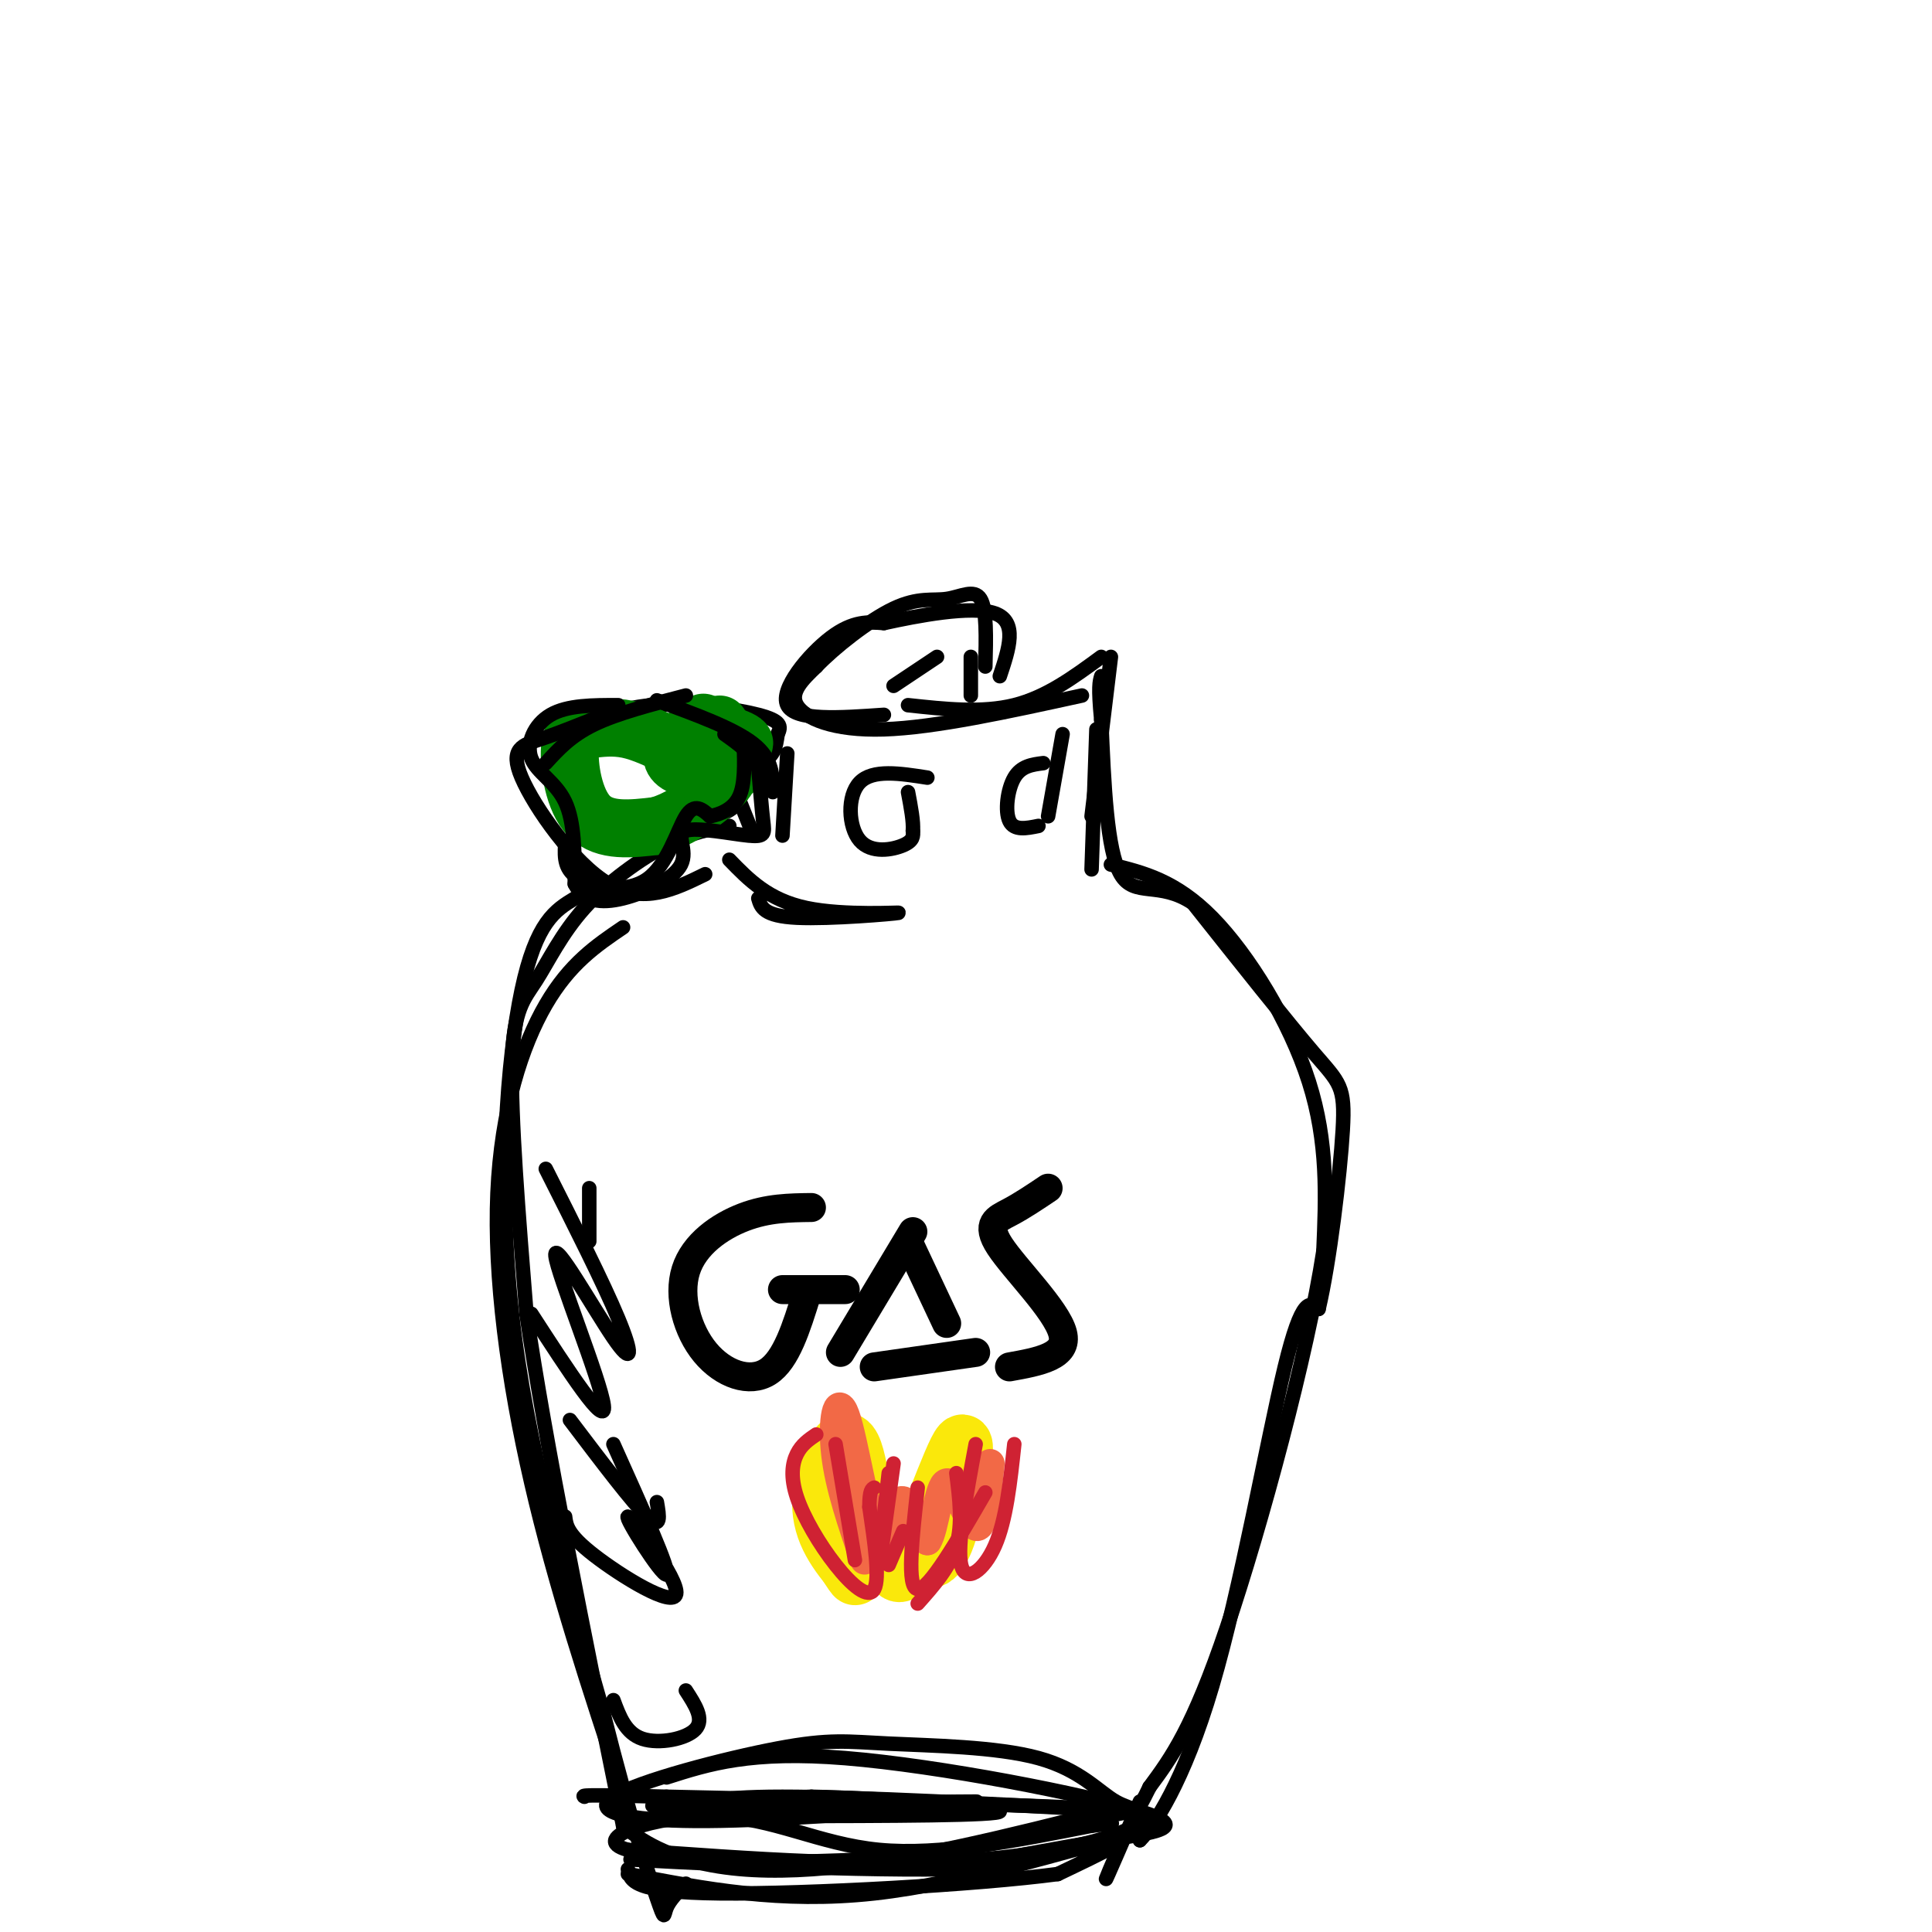 <svg viewBox='0 0 400 400' version='1.1' xmlns='http://www.w3.org/2000/svg' xmlns:xlink='http://www.w3.org/1999/xlink'><g fill='none' stroke='rgb(0,0,0)' stroke-width='3' stroke-linecap='round' stroke-linejoin='round'><path d='M228,136c-5.667,4.167 -11.333,8.333 -18,10c-6.667,1.667 -14.333,0.833 -22,0'/><path d='M230,136c0.000,0.000 -4.000,33.000 -4,33'/><path d='M220,152c0.000,0.000 -3.000,17.000 -3,17'/><path d='M216,158c-2.289,0.289 -4.578,0.578 -6,3c-1.422,2.422 -1.978,6.978 -1,9c0.978,2.022 3.489,1.511 6,1'/><path d='M192,161c-5.661,-0.887 -11.321,-1.774 -14,1c-2.679,2.774 -2.375,9.208 0,12c2.375,2.792 6.821,1.940 9,1c2.179,-0.940 2.089,-1.970 2,-3'/><path d='M189,172c0.167,-1.833 -0.417,-4.917 -1,-8'/><path d='M183,148c-9.200,0.644 -18.400,1.289 -20,-2c-1.600,-3.289 4.400,-10.511 9,-14c4.600,-3.489 7.800,-3.244 11,-3'/><path d='M183,129c6.778,-1.489 18.222,-3.711 23,-2c4.778,1.711 2.889,7.356 1,13'/><path d='M201,136c0.000,0.000 0.000,8.000 0,8'/><path d='M194,136c0.000,0.000 -9.000,6.000 -9,6'/><path d='M163,156c0.000,0.000 -1.000,17.000 -1,17'/><path d='M227,151c0.000,0.000 -1.000,29.000 -1,29'/><path d='M230,179c6.711,1.644 13.422,3.289 21,11c7.578,7.711 16.022,21.489 20,34c3.978,12.511 3.489,23.756 3,35'/><path d='M274,259c-3.267,21.311 -12.933,57.089 -20,78c-7.067,20.911 -11.533,26.956 -16,33'/><path d='M238,370c-2.833,5.833 -1.917,3.917 -1,2'/><path d='M151,171c-3.828,0.620 -7.656,1.241 -13,4c-5.344,2.759 -12.206,7.657 -17,13c-4.794,5.343 -7.522,11.131 -10,15c-2.478,3.869 -4.708,5.820 -5,17c-0.292,11.180 1.354,31.590 3,52'/><path d='M109,272c3.833,26.333 11.917,66.167 20,106'/><path d='M129,378c20.000,17.167 60.000,7.083 100,-3'/><path d='M229,375c1.500,-1.000 -44.750,-2.000 -91,-3'/><path d='M138,372c-18.000,-0.500 -17.500,-0.250 -17,0'/><path d='M142,375c2.333,-1.500 4.667,-3.000 20,-3c15.333,0.000 43.667,1.500 72,3'/><path d='M234,375c7.556,2.778 -9.556,8.222 -31,10c-21.444,1.778 -47.222,-0.111 -73,-2'/><path d='M130,383c-8.726,-2.369 5.958,-7.292 18,-7c12.042,0.292 21.440,5.798 34,7c12.560,1.202 28.280,-1.899 44,-5'/><path d='M226,378c7.333,-0.833 3.667,-0.417 0,0'/><path d='M152,163c0.000,0.000 4.000,10.000 4,10'/><path d='M137,169c1.417,1.667 2.833,3.333 3,3c0.167,-0.333 -0.917,-2.667 -2,-5'/><path d='M150,166c0.000,0.000 1.000,0.000 1,0'/><path d='M138,168c0.000,0.000 0.000,4.000 0,4'/><path d='M143,157c0.000,0.000 0.100,0.100 0.1,0.1'/><path d='M141,158c6.333,0.500 12.667,1.000 16,0c3.333,-1.000 3.667,-3.500 4,-6'/><path d='M161,152c0.801,-1.643 0.802,-2.750 -4,-4c-4.802,-1.250 -14.408,-2.644 -22,-2c-7.592,0.644 -13.169,3.327 -16,6c-2.831,2.673 -2.915,5.337 -3,8'/><path d='M116,160c-0.583,2.071 -0.542,3.250 3,6c3.542,2.750 10.583,7.071 15,8c4.417,0.929 6.208,-1.536 8,-4'/><path d='M142,170c3.333,-0.800 7.667,-0.800 10,-3c2.333,-2.200 2.667,-6.600 3,-11'/></g>
<g fill='none' stroke='rgb(0,128,0)' stroke-width='12' stroke-linecap='round' stroke-linejoin='round'><path d='M140,155c-3.451,-1.678 -6.903,-3.356 -10,-4c-3.097,-0.644 -5.841,-0.255 -8,0c-2.159,0.255 -3.735,0.376 -4,4c-0.265,3.624 0.781,10.750 4,14c3.219,3.250 8.609,2.625 14,2'/><path d='M136,171c4.964,-1.268 10.374,-5.436 13,-8c2.626,-2.564 2.467,-3.522 1,-5c-1.467,-1.478 -4.241,-3.475 -4,-4c0.241,-0.525 3.497,0.421 4,0c0.503,-0.421 -1.749,-2.211 -4,-4'/><path d='M146,150c-0.667,-0.667 -0.333,-0.333 0,0'/><path d='M142,157c-0.649,-1.121 -1.298,-2.242 -2,-2c-0.702,0.242 -1.456,1.848 0,3c1.456,1.152 5.123,1.848 8,2c2.877,0.152 4.965,-0.242 5,-2c0.035,-1.758 -1.982,-4.879 -4,-8'/><path d='M139,154c7.083,0.333 14.167,0.667 15,0c0.833,-0.667 -4.583,-2.333 -10,-4'/></g>
<g fill='none' stroke='rgb(0,0,0)' stroke-width='6' stroke-linecap='round' stroke-linejoin='round'><path d='M175,267c0.000,0.000 -13.000,0.000 -13,0'/><path d='M167,268c-2.104,6.785 -4.207,13.569 -8,16c-3.793,2.431 -9.274,0.507 -13,-4c-3.726,-4.507 -5.695,-11.598 -4,-17c1.695,-5.402 7.056,-9.115 12,-11c4.944,-1.885 9.472,-1.943 14,-2'/><path d='M189,255c0.000,0.000 -15.000,25.000 -15,25'/><path d='M188,257c0.000,0.000 8.000,17.000 8,17'/><path d='M202,280c0.000,0.000 -21.000,3.000 -21,3'/><path d='M217,246c-2.702,1.815 -5.405,3.631 -8,5c-2.595,1.369 -5.083,2.292 -2,7c3.083,4.708 11.738,13.202 13,18c1.262,4.798 -4.869,5.899 -11,7'/></g>
<g fill='none' stroke='rgb(250,232,11)' stroke-width='12' stroke-linecap='round' stroke-linejoin='round'><path d='M186,320c1.183,0.507 2.367,1.014 4,2c1.633,0.986 3.716,2.450 6,-4c2.284,-6.450 4.769,-20.813 3,-19c-1.769,1.813 -7.791,19.804 -11,25c-3.209,5.196 -3.604,-2.402 -4,-10'/><path d='M184,314c-1.400,0.941 -2.901,8.293 -4,5c-1.099,-3.293 -1.796,-17.233 -4,-20c-2.204,-2.767 -5.915,5.638 -6,12c-0.085,6.362 3.458,10.681 7,15'/><path d='M177,326c0.500,1.500 -1.750,-2.250 -4,-6'/></g>
<g fill='none' stroke='rgb(242,105,70)' stroke-width='6' stroke-linecap='round' stroke-linejoin='round'><path d='M179,323c-2.611,-7.604 -5.222,-15.209 -6,-22c-0.778,-6.791 0.276,-12.769 2,-8c1.724,4.769 4.118,20.284 6,24c1.882,3.716 3.252,-4.367 5,-6c1.748,-1.633 3.874,3.183 6,8'/><path d='M192,319c1.512,-2.167 2.292,-11.583 4,-12c1.708,-0.417 4.345,8.167 6,9c1.655,0.833 2.327,-6.083 3,-13'/></g>
<g fill='none' stroke='rgb(207,34,51)' stroke-width='3' stroke-linecap='round' stroke-linejoin='round'><path d='M169,297c-1.514,1.029 -3.027,2.057 -4,4c-0.973,1.943 -1.405,4.799 0,9c1.405,4.201 4.648,9.746 8,14c3.352,4.254 6.815,7.215 8,5c1.185,-2.215 0.093,-9.608 -1,-17'/><path d='M180,312c0.000,-3.500 0.500,-3.750 1,-4'/><path d='M185,303c-1.417,10.333 -2.833,20.667 -3,21c-0.167,0.333 0.917,-9.333 2,-19'/><path d='M190,332c3.333,-3.750 6.667,-7.500 8,-12c1.333,-4.500 0.667,-9.750 0,-15'/><path d='M202,299c-1.956,10.533 -3.911,21.067 -3,25c0.911,3.933 4.689,1.267 7,-4c2.311,-5.267 3.156,-13.133 4,-21'/><path d='M204,309c-5.833,10.083 -11.667,20.167 -14,20c-2.333,-0.167 -1.167,-10.583 0,-21'/><path d='M184,324c0.000,0.000 3.000,-7.000 3,-7'/><path d='M173,299c0.000,0.000 4.000,24.000 4,24'/></g>
<g fill='none' stroke='rgb(0,0,0)' stroke-width='3' stroke-linecap='round' stroke-linejoin='round'><path d='M128,146c-5.268,-0.006 -10.536,-0.012 -14,2c-3.464,2.012 -5.125,6.042 -4,9c1.125,2.958 5.036,4.845 7,9c1.964,4.155 1.982,10.577 2,17'/><path d='M119,183c1.809,3.615 5.333,4.153 10,3c4.667,-1.153 10.477,-3.997 12,-7c1.523,-3.003 -1.241,-6.166 1,-7c2.241,-0.834 9.488,0.660 13,1c3.512,0.340 3.289,-0.474 3,-3c-0.289,-2.526 -0.645,-6.763 -1,-11'/><path d='M157,159c-1.333,-3.000 -4.167,-5.000 -7,-7'/><path d='M142,144c-7.083,1.833 -14.167,3.667 -19,6c-4.833,2.333 -7.417,5.167 -10,8'/><path d='M117,175c-0.107,2.571 -0.214,5.143 3,7c3.214,1.857 9.750,3.000 14,0c4.250,-3.000 6.214,-10.143 8,-13c1.786,-2.857 3.393,-1.429 5,0'/><path d='M147,169c2.067,-0.400 4.733,-1.400 6,-4c1.267,-2.600 1.133,-6.800 1,-11'/><path d='M125,148c-4.625,1.875 -9.250,3.750 -13,5c-3.750,1.250 -6.625,1.875 -4,8c2.625,6.125 10.750,17.750 18,22c7.250,4.250 13.625,1.125 20,-2'/><path d='M160,164c0.000,-3.417 0.000,-6.833 -4,-10c-4.000,-3.167 -12.000,-6.083 -20,-9'/><path d='M157,186c0.536,1.833 1.071,3.667 8,4c6.929,0.333 20.250,-0.833 21,-1c0.750,-0.167 -11.071,0.667 -19,-1c-7.929,-1.667 -11.964,-5.833 -16,-10'/><path d='M119,186c-4.000,2.422 -8.000,4.844 -11,19c-3.000,14.156 -5.000,40.044 -2,67c3.000,26.956 11.000,54.978 19,83'/><path d='M125,355c5.357,21.262 9.250,32.917 11,38c1.750,5.083 1.357,3.595 2,2c0.643,-1.595 2.321,-3.298 4,-5'/><path d='M138,368c8.726,-2.792 17.452,-5.583 37,-4c19.548,1.583 49.917,7.542 61,11c11.083,3.458 2.881,4.417 -7,6c-9.881,1.583 -21.440,3.792 -33,6'/><path d='M196,387c-22.000,0.369 -60.500,-1.708 -65,-2c-4.500,-0.292 25.000,1.202 47,0c22.000,-1.202 36.500,-5.101 51,-9'/><path d='M229,376c8.868,-1.569 5.539,-0.991 2,-3c-3.539,-2.009 -7.287,-6.606 -16,-9c-8.713,-2.394 -22.390,-2.586 -31,-3c-8.610,-0.414 -12.153,-1.049 -23,1c-10.847,2.049 -28.997,6.782 -34,10c-5.003,3.218 3.142,4.919 17,5c13.858,0.081 33.429,-1.460 53,-3'/><path d='M197,374c-10.694,-0.381 -63.928,0.166 -61,0c2.928,-0.166 62.019,-1.045 66,-1c3.981,0.045 -47.148,1.013 -62,1c-14.852,-0.013 6.574,-1.006 28,-2'/><path d='M168,372c15.067,0.311 38.733,2.089 39,3c0.267,0.911 -22.867,0.956 -46,1'/><path d='M130,388c15.844,3.067 31.689,6.133 51,4c19.311,-2.133 42.089,-9.467 49,-11c6.911,-1.533 -2.044,2.733 -11,7'/><path d='M219,388c-16.422,2.200 -51.978,4.200 -70,4c-18.022,-0.200 -18.511,-2.600 -19,-5'/><path d='M236,373c-3.600,8.311 -7.200,16.622 -7,16c0.200,-0.622 4.200,-10.178 6,-13c1.800,-2.822 1.400,1.089 1,5'/><path d='M236,381c2.738,-2.679 9.083,-11.875 15,-32c5.917,-20.125 11.405,-51.179 15,-66c3.595,-14.821 5.298,-13.411 7,-12'/><path d='M273,271c2.274,-9.643 4.458,-27.750 5,-37c0.542,-9.250 -0.560,-9.643 -6,-16c-5.440,-6.357 -15.220,-18.679 -25,-31'/><path d='M247,187c-7.044,-4.733 -12.156,-1.067 -15,-6c-2.844,-4.933 -3.422,-18.467 -4,-32'/><path d='M228,149c-0.667,-6.833 -0.333,-7.917 0,-9'/><path d='M224,144c-15.222,3.333 -30.444,6.667 -41,7c-10.556,0.333 -16.444,-2.333 -18,-5c-1.556,-2.667 1.222,-5.333 4,-8'/><path d='M169,138c3.684,-3.879 10.895,-9.576 16,-12c5.105,-2.424 8.105,-1.576 11,-2c2.895,-0.424 5.684,-2.121 7,0c1.316,2.121 1.158,8.061 1,14'/><path d='M129,192c-5.536,3.756 -11.071,7.512 -16,16c-4.929,8.488 -9.250,21.708 -10,39c-0.750,17.292 2.071,38.655 7,60c4.929,21.345 11.964,42.673 19,64'/><path d='M129,371c3.167,10.667 1.583,5.333 0,0'/><path d='M127,352c1.267,3.422 2.533,6.844 6,8c3.467,1.156 9.133,0.044 11,-2c1.867,-2.044 -0.067,-5.022 -2,-8'/><path d='M117,314c0.226,1.852 0.453,3.703 6,8c5.547,4.297 16.415,11.038 17,8c0.585,-3.038 -9.112,-15.856 -10,-16c-0.888,-0.144 7.032,12.388 8,12c0.968,-0.388 -5.016,-13.694 -11,-27'/><path d='M118,294c6.500,8.583 13.000,17.167 16,20c3.000,2.833 2.500,-0.083 2,-3'/><path d='M110,272c7.804,12.038 15.608,24.077 15,19c-0.608,-5.077 -9.627,-27.268 -10,-31c-0.373,-3.732 7.900,10.995 12,17c4.100,6.005 4.029,3.287 1,-4c-3.029,-7.287 -9.014,-19.144 -15,-31'/><path d='M122,257c0.000,0.000 0.000,-11.000 0,-11'/></g>
</svg>